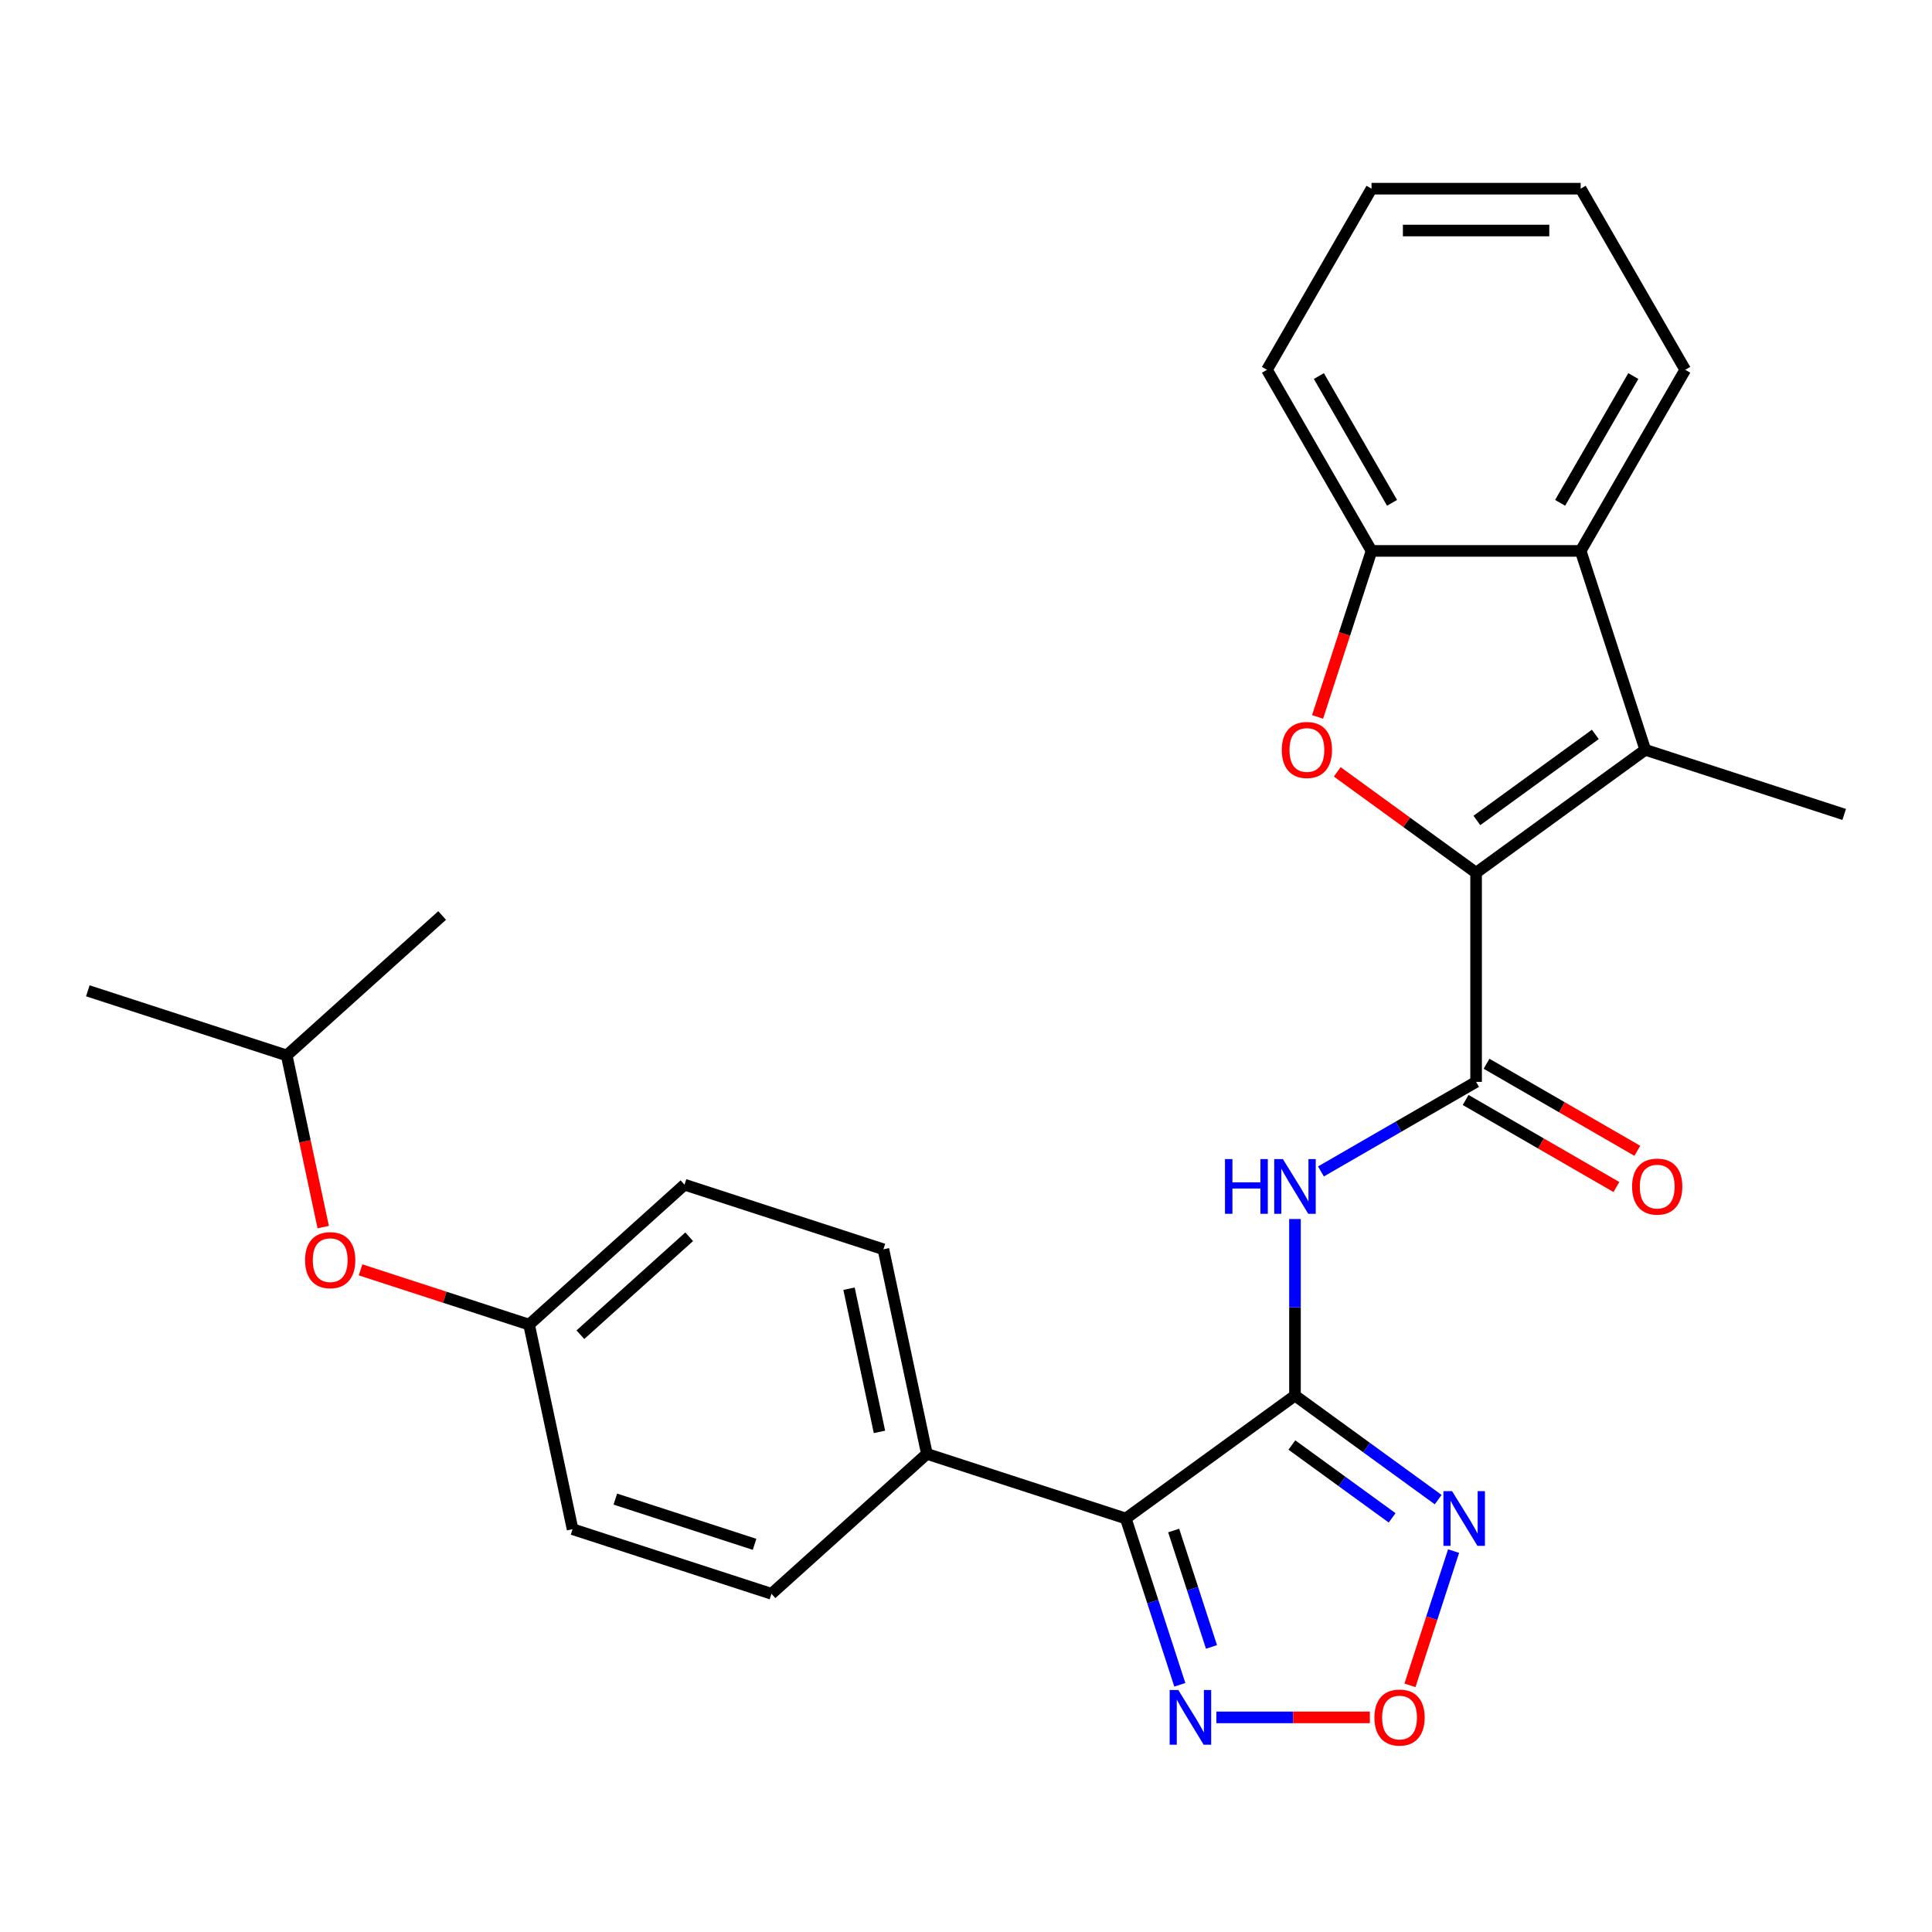 <?xml version='1.0' encoding='iso-8859-1'?>
<svg version='1.1' baseProfile='full'
              xmlns='http://www.w3.org/2000/svg'
                      xmlns:rdkit='http://www.rdkit.org/xml'
                      xmlns:xlink='http://www.w3.org/1999/xlink'
                  xml:space='preserve'
width='1000px' height='1000px' viewBox='0 0 1000 1000'>
<!-- END OF HEADER -->
<rect style='opacity:1.0;fill:#FFFFFF;stroke:none' width='1000' height='1000' x='0' y='0'> </rect>
<path class='bond-1' d='M 670.278,722.344 L 582.705,785.97' style='fill:none;fill-rule:evenodd;stroke:#000000;stroke-width:6px;stroke-linecap:butt;stroke-linejoin:miter;stroke-opacity:1' />
<path class='bond-5' d='M 670.278,722.344 L 670.278,676.654' style='fill:none;fill-rule:evenodd;stroke:#000000;stroke-width:6px;stroke-linecap:butt;stroke-linejoin:miter;stroke-opacity:1' />
<path class='bond-5' d='M 670.278,676.654 L 670.278,630.963' style='fill:none;fill-rule:evenodd;stroke:#0000FF;stroke-width:6px;stroke-linecap:butt;stroke-linejoin:miter;stroke-opacity:1' />
<path class='bond-6' d='M 670.278,722.344 L 707.342,749.272' style='fill:none;fill-rule:evenodd;stroke:#000000;stroke-width:6px;stroke-linecap:butt;stroke-linejoin:miter;stroke-opacity:1' />
<path class='bond-6' d='M 707.342,749.272 L 744.406,776.201' style='fill:none;fill-rule:evenodd;stroke:#0000FF;stroke-width:6px;stroke-linecap:butt;stroke-linejoin:miter;stroke-opacity:1' />
<path class='bond-6' d='M 668.672,747.937 L 694.617,766.787' style='fill:none;fill-rule:evenodd;stroke:#000000;stroke-width:6px;stroke-linecap:butt;stroke-linejoin:miter;stroke-opacity:1' />
<path class='bond-6' d='M 694.617,766.787 L 720.562,785.637' style='fill:none;fill-rule:evenodd;stroke:#0000FF;stroke-width:6px;stroke-linecap:butt;stroke-linejoin:miter;stroke-opacity:1' />
<path class='bond-0' d='M 764.023,451.727 L 764.023,559.974' style='fill:none;fill-rule:evenodd;stroke:#000000;stroke-width:6px;stroke-linecap:butt;stroke-linejoin:miter;stroke-opacity:1' />
<path class='bond-2' d='M 764.023,451.727 L 728.089,425.619' style='fill:none;fill-rule:evenodd;stroke:#000000;stroke-width:6px;stroke-linecap:butt;stroke-linejoin:miter;stroke-opacity:1' />
<path class='bond-2' d='M 728.089,425.619 L 692.156,399.512' style='fill:none;fill-rule:evenodd;stroke:#FF0000;stroke-width:6px;stroke-linecap:butt;stroke-linejoin:miter;stroke-opacity:1' />
<path class='bond-3' d='M 764.023,451.727 L 851.597,388.101' style='fill:none;fill-rule:evenodd;stroke:#000000;stroke-width:6px;stroke-linecap:butt;stroke-linejoin:miter;stroke-opacity:1' />
<path class='bond-3' d='M 764.434,424.668 L 825.735,380.13' style='fill:none;fill-rule:evenodd;stroke:#000000;stroke-width:6px;stroke-linecap:butt;stroke-linejoin:miter;stroke-opacity:1' />
<path class='bond-7' d='M 582.705,785.97 L 596.69,829.011' style='fill:none;fill-rule:evenodd;stroke:#000000;stroke-width:6px;stroke-linecap:butt;stroke-linejoin:miter;stroke-opacity:1' />
<path class='bond-7' d='M 596.69,829.011 L 610.675,872.053' style='fill:none;fill-rule:evenodd;stroke:#0000FF;stroke-width:6px;stroke-linecap:butt;stroke-linejoin:miter;stroke-opacity:1' />
<path class='bond-7' d='M 607.49,792.192 L 617.28,822.321' style='fill:none;fill-rule:evenodd;stroke:#000000;stroke-width:6px;stroke-linecap:butt;stroke-linejoin:miter;stroke-opacity:1' />
<path class='bond-7' d='M 617.28,822.321 L 627.069,852.45' style='fill:none;fill-rule:evenodd;stroke:#0000FF;stroke-width:6px;stroke-linecap:butt;stroke-linejoin:miter;stroke-opacity:1' />
<path class='bond-11' d='M 582.705,785.97 L 479.756,752.52' style='fill:none;fill-rule:evenodd;stroke:#000000;stroke-width:6px;stroke-linecap:butt;stroke-linejoin:miter;stroke-opacity:1' />
<path class='bond-10' d='M 681.982,371.075 L 695.941,328.113' style='fill:none;fill-rule:evenodd;stroke:#FF0000;stroke-width:6px;stroke-linecap:butt;stroke-linejoin:miter;stroke-opacity:1' />
<path class='bond-10' d='M 695.941,328.113 L 709.9,285.152' style='fill:none;fill-rule:evenodd;stroke:#000000;stroke-width:6px;stroke-linecap:butt;stroke-linejoin:miter;stroke-opacity:1' />
<path class='bond-9' d='M 851.597,388.101 L 818.146,285.152' style='fill:none;fill-rule:evenodd;stroke:#000000;stroke-width:6px;stroke-linecap:butt;stroke-linejoin:miter;stroke-opacity:1' />
<path class='bond-17' d='M 851.597,388.101 L 954.545,421.551' style='fill:none;fill-rule:evenodd;stroke:#000000;stroke-width:6px;stroke-linecap:butt;stroke-linejoin:miter;stroke-opacity:1' />
<path class='bond-4' d='M 764.023,559.974 L 723.874,583.154' style='fill:none;fill-rule:evenodd;stroke:#000000;stroke-width:6px;stroke-linecap:butt;stroke-linejoin:miter;stroke-opacity:1' />
<path class='bond-4' d='M 723.874,583.154 L 683.725,606.334' style='fill:none;fill-rule:evenodd;stroke:#0000FF;stroke-width:6px;stroke-linecap:butt;stroke-linejoin:miter;stroke-opacity:1' />
<path class='bond-12' d='M 758.611,569.348 L 797.63,591.876' style='fill:none;fill-rule:evenodd;stroke:#000000;stroke-width:6px;stroke-linecap:butt;stroke-linejoin:miter;stroke-opacity:1' />
<path class='bond-12' d='M 797.63,591.876 L 836.649,614.404' style='fill:none;fill-rule:evenodd;stroke:#FF0000;stroke-width:6px;stroke-linecap:butt;stroke-linejoin:miter;stroke-opacity:1' />
<path class='bond-12' d='M 769.435,550.599 L 808.455,573.127' style='fill:none;fill-rule:evenodd;stroke:#000000;stroke-width:6px;stroke-linecap:butt;stroke-linejoin:miter;stroke-opacity:1' />
<path class='bond-12' d='M 808.455,573.127 L 847.474,595.655' style='fill:none;fill-rule:evenodd;stroke:#FF0000;stroke-width:6px;stroke-linecap:butt;stroke-linejoin:miter;stroke-opacity:1' />
<path class='bond-8' d='M 752.372,802.836 L 741.081,837.586' style='fill:none;fill-rule:evenodd;stroke:#0000FF;stroke-width:6px;stroke-linecap:butt;stroke-linejoin:miter;stroke-opacity:1' />
<path class='bond-8' d='M 741.081,837.586 L 729.79,872.336' style='fill:none;fill-rule:evenodd;stroke:#FF0000;stroke-width:6px;stroke-linecap:butt;stroke-linejoin:miter;stroke-opacity:1' />
<path class='bond-27' d='M 629.601,888.919 L 669.317,888.919' style='fill:none;fill-rule:evenodd;stroke:#0000FF;stroke-width:6px;stroke-linecap:butt;stroke-linejoin:miter;stroke-opacity:1' />
<path class='bond-27' d='M 669.317,888.919 L 709.032,888.919' style='fill:none;fill-rule:evenodd;stroke:#FF0000;stroke-width:6px;stroke-linecap:butt;stroke-linejoin:miter;stroke-opacity:1' />
<path class='bond-20' d='M 818.146,285.152 L 872.27,191.407' style='fill:none;fill-rule:evenodd;stroke:#000000;stroke-width:6px;stroke-linecap:butt;stroke-linejoin:miter;stroke-opacity:1' />
<path class='bond-20' d='M 807.516,260.266 L 845.402,194.644' style='fill:none;fill-rule:evenodd;stroke:#000000;stroke-width:6px;stroke-linecap:butt;stroke-linejoin:miter;stroke-opacity:1' />
<path class='bond-29' d='M 818.146,285.152 L 709.9,285.152' style='fill:none;fill-rule:evenodd;stroke:#000000;stroke-width:6px;stroke-linecap:butt;stroke-linejoin:miter;stroke-opacity:1' />
<path class='bond-21' d='M 709.9,285.152 L 655.776,191.407' style='fill:none;fill-rule:evenodd;stroke:#000000;stroke-width:6px;stroke-linecap:butt;stroke-linejoin:miter;stroke-opacity:1' />
<path class='bond-21' d='M 720.53,260.266 L 682.644,194.644' style='fill:none;fill-rule:evenodd;stroke:#000000;stroke-width:6px;stroke-linecap:butt;stroke-linejoin:miter;stroke-opacity:1' />
<path class='bond-13' d='M 479.756,752.52 L 457.25,646.638' style='fill:none;fill-rule:evenodd;stroke:#000000;stroke-width:6px;stroke-linecap:butt;stroke-linejoin:miter;stroke-opacity:1' />
<path class='bond-13' d='M 455.204,741.139 L 439.45,667.022' style='fill:none;fill-rule:evenodd;stroke:#000000;stroke-width:6px;stroke-linecap:butt;stroke-linejoin:miter;stroke-opacity:1' />
<path class='bond-14' d='M 479.756,752.52 L 399.313,824.951' style='fill:none;fill-rule:evenodd;stroke:#000000;stroke-width:6px;stroke-linecap:butt;stroke-linejoin:miter;stroke-opacity:1' />
<path class='bond-18' d='M 457.25,646.638 L 354.301,613.188' style='fill:none;fill-rule:evenodd;stroke:#000000;stroke-width:6px;stroke-linecap:butt;stroke-linejoin:miter;stroke-opacity:1' />
<path class='bond-19' d='M 399.313,824.951 L 296.364,791.501' style='fill:none;fill-rule:evenodd;stroke:#000000;stroke-width:6px;stroke-linecap:butt;stroke-linejoin:miter;stroke-opacity:1' />
<path class='bond-19' d='M 390.561,799.344 L 318.496,775.929' style='fill:none;fill-rule:evenodd;stroke:#000000;stroke-width:6px;stroke-linecap:butt;stroke-linejoin:miter;stroke-opacity:1' />
<path class='bond-15' d='M 186.615,657.273 L 230.237,671.446' style='fill:none;fill-rule:evenodd;stroke:#FF0000;stroke-width:6px;stroke-linecap:butt;stroke-linejoin:miter;stroke-opacity:1' />
<path class='bond-15' d='M 230.237,671.446 L 273.858,685.62' style='fill:none;fill-rule:evenodd;stroke:#000000;stroke-width:6px;stroke-linecap:butt;stroke-linejoin:miter;stroke-opacity:1' />
<path class='bond-22' d='M 167.29,635.143 L 157.847,590.716' style='fill:none;fill-rule:evenodd;stroke:#FF0000;stroke-width:6px;stroke-linecap:butt;stroke-linejoin:miter;stroke-opacity:1' />
<path class='bond-22' d='M 157.847,590.716 L 148.403,546.288' style='fill:none;fill-rule:evenodd;stroke:#000000;stroke-width:6px;stroke-linecap:butt;stroke-linejoin:miter;stroke-opacity:1' />
<path class='bond-16' d='M 273.858,685.62 L 296.364,791.501' style='fill:none;fill-rule:evenodd;stroke:#000000;stroke-width:6px;stroke-linecap:butt;stroke-linejoin:miter;stroke-opacity:1' />
<path class='bond-28' d='M 273.858,685.62 L 354.301,613.188' style='fill:none;fill-rule:evenodd;stroke:#000000;stroke-width:6px;stroke-linecap:butt;stroke-linejoin:miter;stroke-opacity:1' />
<path class='bond-28' d='M 300.411,690.844 L 356.721,640.142' style='fill:none;fill-rule:evenodd;stroke:#000000;stroke-width:6px;stroke-linecap:butt;stroke-linejoin:miter;stroke-opacity:1' />
<path class='bond-25' d='M 872.27,191.407 L 818.146,97.663' style='fill:none;fill-rule:evenodd;stroke:#000000;stroke-width:6px;stroke-linecap:butt;stroke-linejoin:miter;stroke-opacity:1' />
<path class='bond-26' d='M 655.776,191.407 L 709.9,97.663' style='fill:none;fill-rule:evenodd;stroke:#000000;stroke-width:6px;stroke-linecap:butt;stroke-linejoin:miter;stroke-opacity:1' />
<path class='bond-23' d='M 148.403,546.288 L 45.455,512.838' style='fill:none;fill-rule:evenodd;stroke:#000000;stroke-width:6px;stroke-linecap:butt;stroke-linejoin:miter;stroke-opacity:1' />
<path class='bond-24' d='M 148.403,546.288 L 228.847,473.857' style='fill:none;fill-rule:evenodd;stroke:#000000;stroke-width:6px;stroke-linecap:butt;stroke-linejoin:miter;stroke-opacity:1' />
<path class='bond-30' d='M 818.146,97.663 L 709.9,97.663' style='fill:none;fill-rule:evenodd;stroke:#000000;stroke-width:6px;stroke-linecap:butt;stroke-linejoin:miter;stroke-opacity:1' />
<path class='bond-30' d='M 801.909,119.312 L 726.137,119.312' style='fill:none;fill-rule:evenodd;stroke:#000000;stroke-width:6px;stroke-linecap:butt;stroke-linejoin:miter;stroke-opacity:1' />
<path  class='atom-3' d='M 663.449 388.181
Q 663.449 381.381, 666.809 377.581
Q 670.169 373.781, 676.449 373.781
Q 682.729 373.781, 686.089 377.581
Q 689.449 381.381, 689.449 388.181
Q 689.449 395.061, 686.049 398.981
Q 682.649 402.861, 676.449 402.861
Q 670.209 402.861, 666.809 398.981
Q 663.449 395.101, 663.449 388.181
M 676.449 399.661
Q 680.769 399.661, 683.089 396.781
Q 685.449 393.861, 685.449 388.181
Q 685.449 382.621, 683.089 379.821
Q 680.769 376.981, 676.449 376.981
Q 672.129 376.981, 669.769 379.781
Q 667.449 382.581, 667.449 388.181
Q 667.449 393.901, 669.769 396.781
Q 672.129 399.661, 676.449 399.661
' fill='#FF0000'/>
<path  class='atom-6' d='M 634.058 599.937
L 637.898 599.937
L 637.898 611.977
L 652.378 611.977
L 652.378 599.937
L 656.218 599.937
L 656.218 628.257
L 652.378 628.257
L 652.378 615.177
L 637.898 615.177
L 637.898 628.257
L 634.058 628.257
L 634.058 599.937
' fill='#0000FF'/>
<path  class='atom-6' d='M 664.018 599.937
L 673.298 614.937
Q 674.218 616.417, 675.698 619.097
Q 677.178 621.777, 677.258 621.937
L 677.258 599.937
L 681.018 599.937
L 681.018 628.257
L 677.138 628.257
L 667.178 611.857
Q 666.018 609.937, 664.778 607.737
Q 663.578 605.537, 663.218 604.857
L 663.218 628.257
L 659.538 628.257
L 659.538 599.937
L 664.018 599.937
' fill='#0000FF'/>
<path  class='atom-7' d='M 751.592 771.81
L 760.872 786.81
Q 761.792 788.29, 763.272 790.97
Q 764.752 793.65, 764.832 793.81
L 764.832 771.81
L 768.592 771.81
L 768.592 800.13
L 764.712 800.13
L 754.752 783.73
Q 753.592 781.81, 752.352 779.61
Q 751.152 777.41, 750.792 776.73
L 750.792 800.13
L 747.112 800.13
L 747.112 771.81
L 751.592 771.81
' fill='#0000FF'/>
<path  class='atom-8' d='M 609.895 874.759
L 619.175 889.759
Q 620.095 891.239, 621.575 893.919
Q 623.055 896.599, 623.135 896.759
L 623.135 874.759
L 626.895 874.759
L 626.895 903.079
L 623.015 903.079
L 613.055 886.679
Q 611.895 884.759, 610.655 882.559
Q 609.455 880.359, 609.095 879.679
L 609.095 903.079
L 605.415 903.079
L 605.415 874.759
L 609.895 874.759
' fill='#0000FF'/>
<path  class='atom-9' d='M 711.402 888.999
Q 711.402 882.199, 714.762 878.399
Q 718.122 874.599, 724.402 874.599
Q 730.682 874.599, 734.042 878.399
Q 737.402 882.199, 737.402 888.999
Q 737.402 895.879, 734.002 899.799
Q 730.602 903.679, 724.402 903.679
Q 718.162 903.679, 714.762 899.799
Q 711.402 895.919, 711.402 888.999
M 724.402 900.479
Q 728.722 900.479, 731.042 897.599
Q 733.402 894.679, 733.402 888.999
Q 733.402 883.439, 731.042 880.639
Q 728.722 877.799, 724.402 877.799
Q 720.082 877.799, 717.722 880.599
Q 715.402 883.399, 715.402 888.999
Q 715.402 894.719, 717.722 897.599
Q 720.082 900.479, 724.402 900.479
' fill='#FF0000'/>
<path  class='atom-13' d='M 844.768 614.177
Q 844.768 607.377, 848.128 603.577
Q 851.488 599.777, 857.768 599.777
Q 864.048 599.777, 867.408 603.577
Q 870.768 607.377, 870.768 614.177
Q 870.768 621.057, 867.368 624.977
Q 863.968 628.857, 857.768 628.857
Q 851.528 628.857, 848.128 624.977
Q 844.768 621.097, 844.768 614.177
M 857.768 625.657
Q 862.088 625.657, 864.408 622.777
Q 866.768 619.857, 866.768 614.177
Q 866.768 608.617, 864.408 605.817
Q 862.088 602.977, 857.768 602.977
Q 853.448 602.977, 851.088 605.777
Q 848.768 608.577, 848.768 614.177
Q 848.768 619.897, 851.088 622.777
Q 853.448 625.657, 857.768 625.657
' fill='#FF0000'/>
<path  class='atom-16' d='M 157.909 652.249
Q 157.909 645.449, 161.269 641.649
Q 164.629 637.849, 170.909 637.849
Q 177.189 637.849, 180.549 641.649
Q 183.909 645.449, 183.909 652.249
Q 183.909 659.129, 180.509 663.049
Q 177.109 666.929, 170.909 666.929
Q 164.669 666.929, 161.269 663.049
Q 157.909 659.169, 157.909 652.249
M 170.909 663.729
Q 175.229 663.729, 177.549 660.849
Q 179.909 657.929, 179.909 652.249
Q 179.909 646.689, 177.549 643.889
Q 175.229 641.049, 170.909 641.049
Q 166.589 641.049, 164.229 643.849
Q 161.909 646.649, 161.909 652.249
Q 161.909 657.969, 164.229 660.849
Q 166.589 663.729, 170.909 663.729
' fill='#FF0000'/>
</svg>
